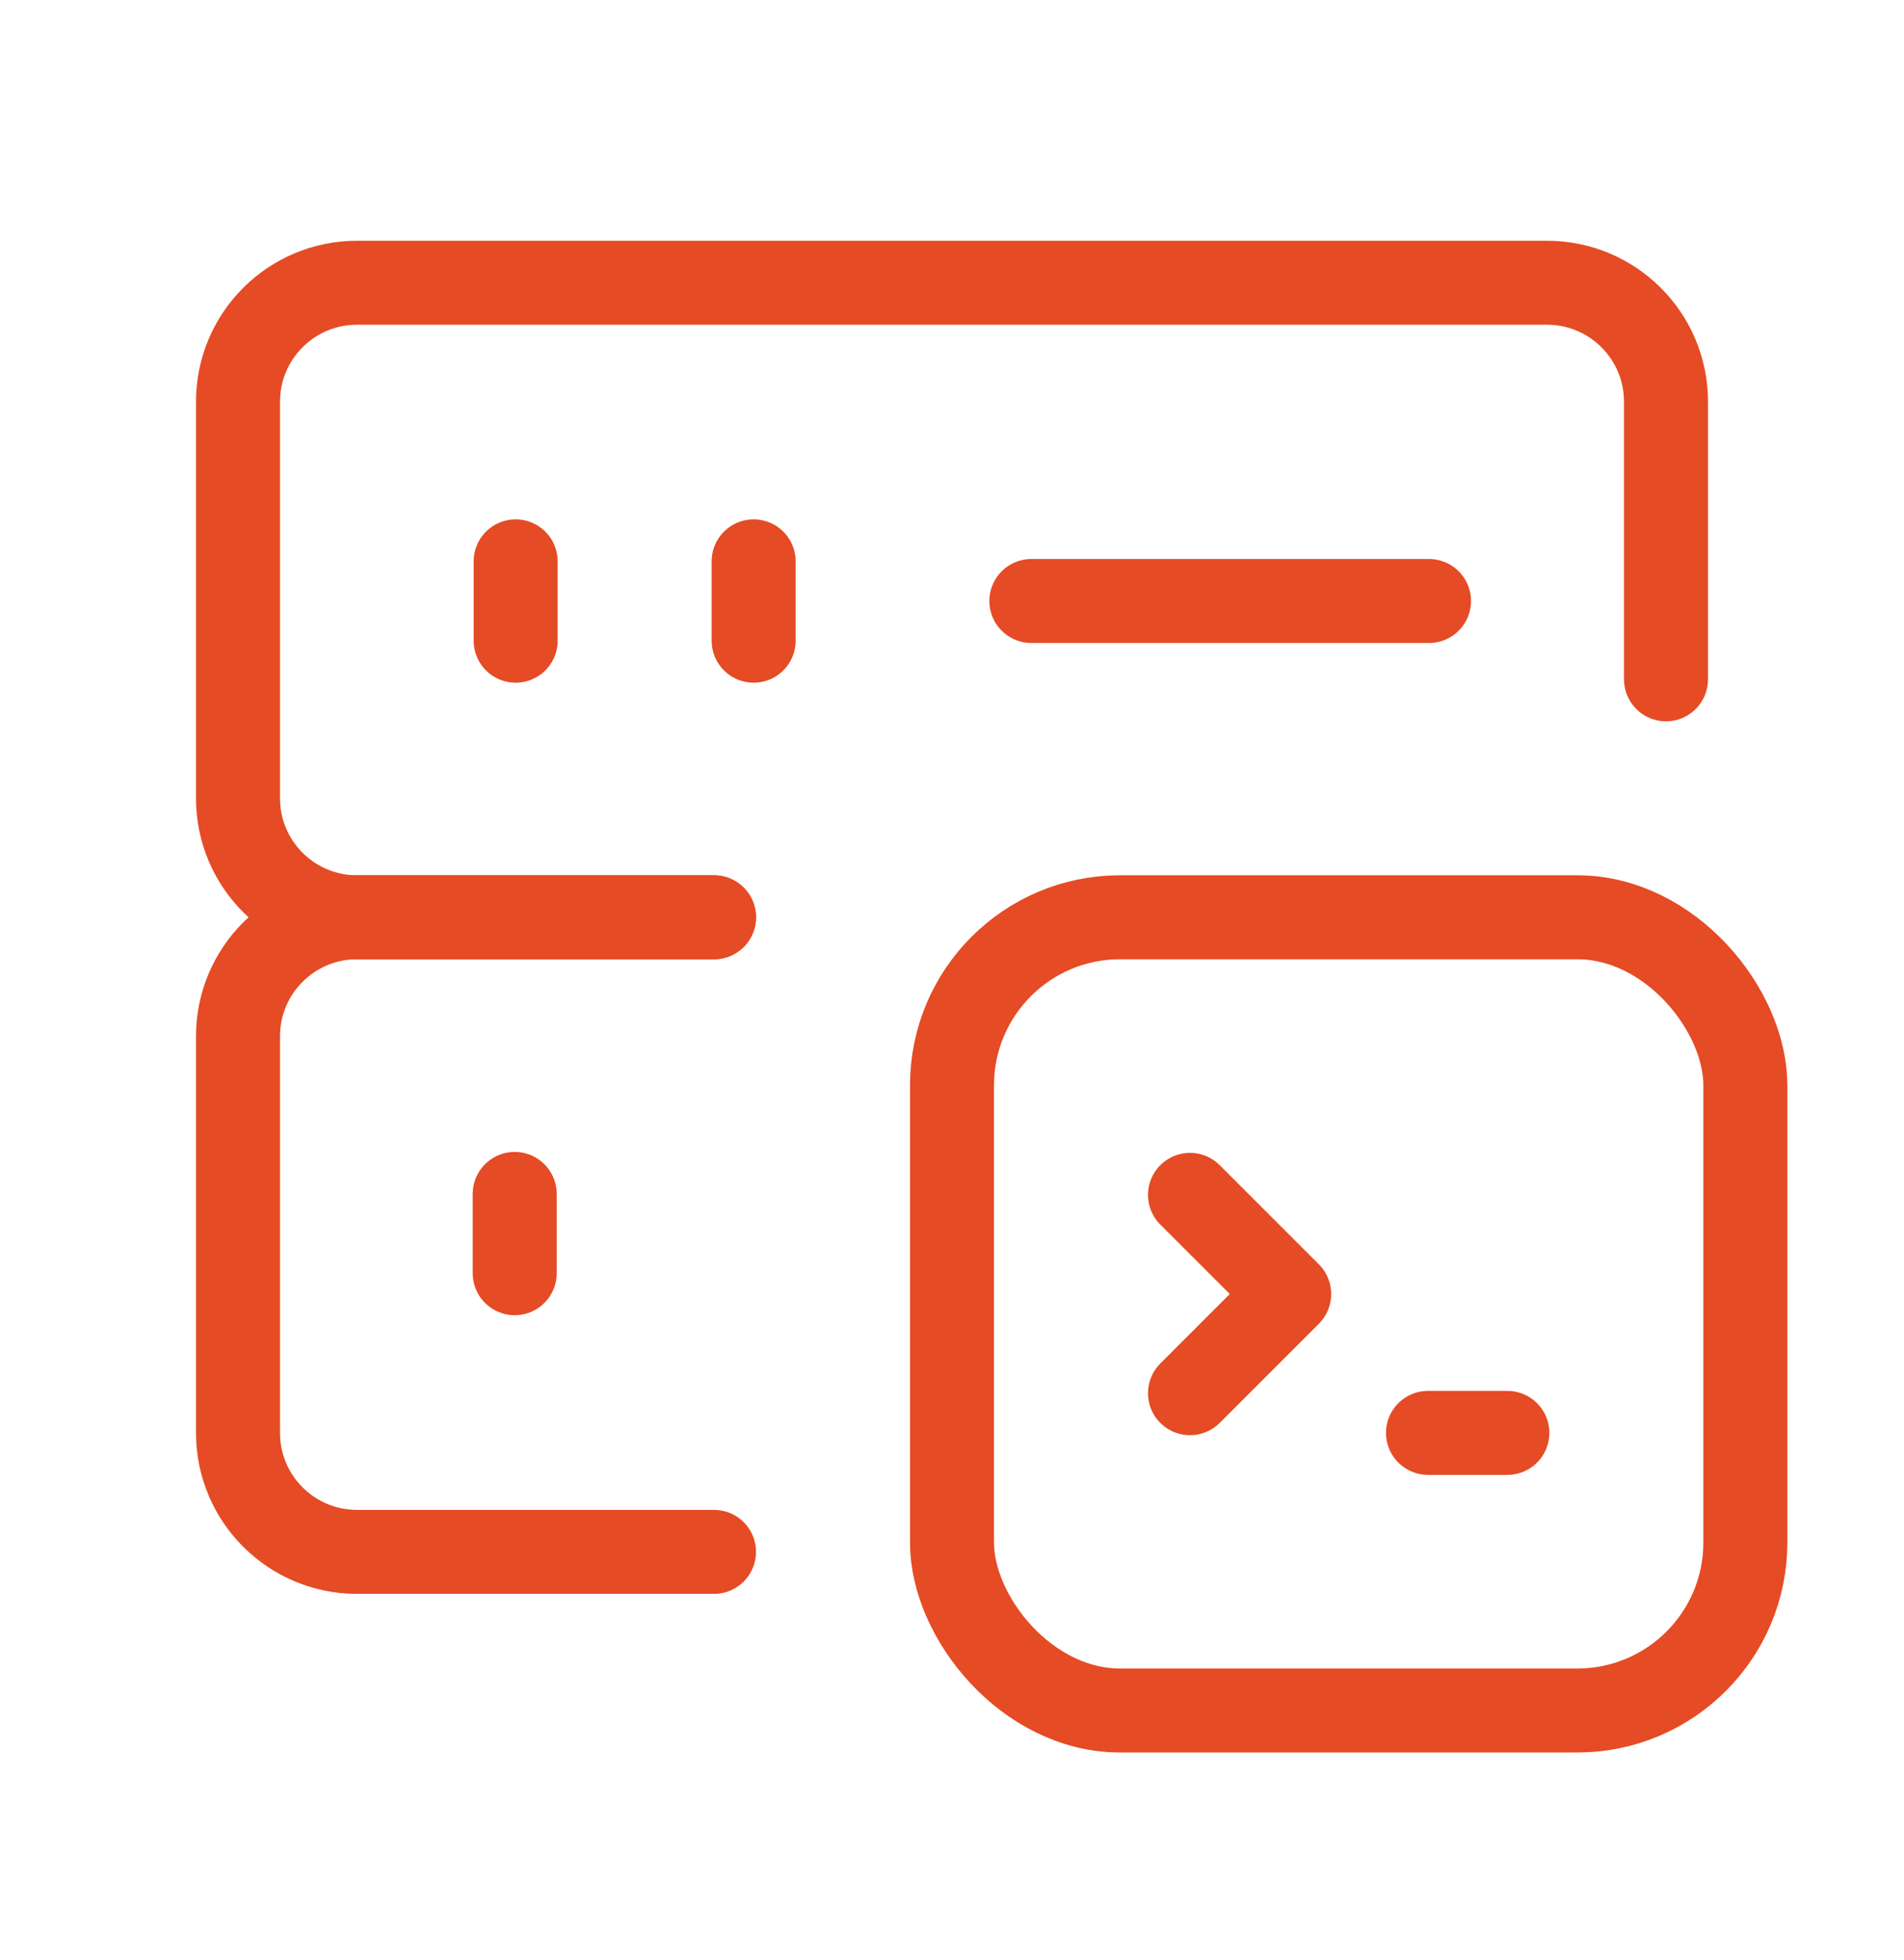<svg xmlns="http://www.w3.org/2000/svg" width="34" height="35" viewBox="0 0 34 35" fill="none"><path d="M9.191 21.324V22.74" stroke="#E54B24" stroke-width="1.5" stroke-linecap="round" stroke-linejoin="round"></path><path d="M18.417 10.734H25.518" stroke="#E54B24" stroke-width="1.5" stroke-linecap="round" stroke-linejoin="round"></path><path d="M9.208 10.026V11.443" stroke="#E54B24" stroke-width="1.5" stroke-linecap="round" stroke-linejoin="round"></path><path d="M13.458 10.026V11.443" stroke="#E54B24" stroke-width="1.5" stroke-linecap="round" stroke-linejoin="round"></path><path d="M12.75 16.383H6.375C5.201 16.383 4.25 15.432 4.25 14.258V7.175C4.25 6.001 5.201 5.05 6.375 5.05H27.625C28.799 5.05 29.75 6.001 29.75 7.175V12.133" stroke="#E54B24" stroke-width="1.5" stroke-linecap="round" stroke-linejoin="round"></path><path d="M12.75 16.383H6.375C5.201 16.383 4.25 17.335 4.25 18.508V25.592C4.25 26.765 5.201 27.717 6.375 27.717H12.75" stroke="#E54B24" stroke-width="1.5" stroke-linecap="round" stroke-linejoin="round"></path><path d="M21.25 21.341L23.021 23.112L21.25 24.883" stroke="#E54B24" stroke-width="1.5" stroke-linecap="round" stroke-linejoin="round"></path><path d="M25.5 25.592H26.917" stroke="#E54B24" stroke-width="1.5" stroke-linecap="round" stroke-linejoin="round"></path><rect x="17" y="16.383" width="14.167" height="14.167" rx="3" stroke="#E54B24" stroke-width="1.5" stroke-linecap="round" stroke-linejoin="round"></rect></svg>